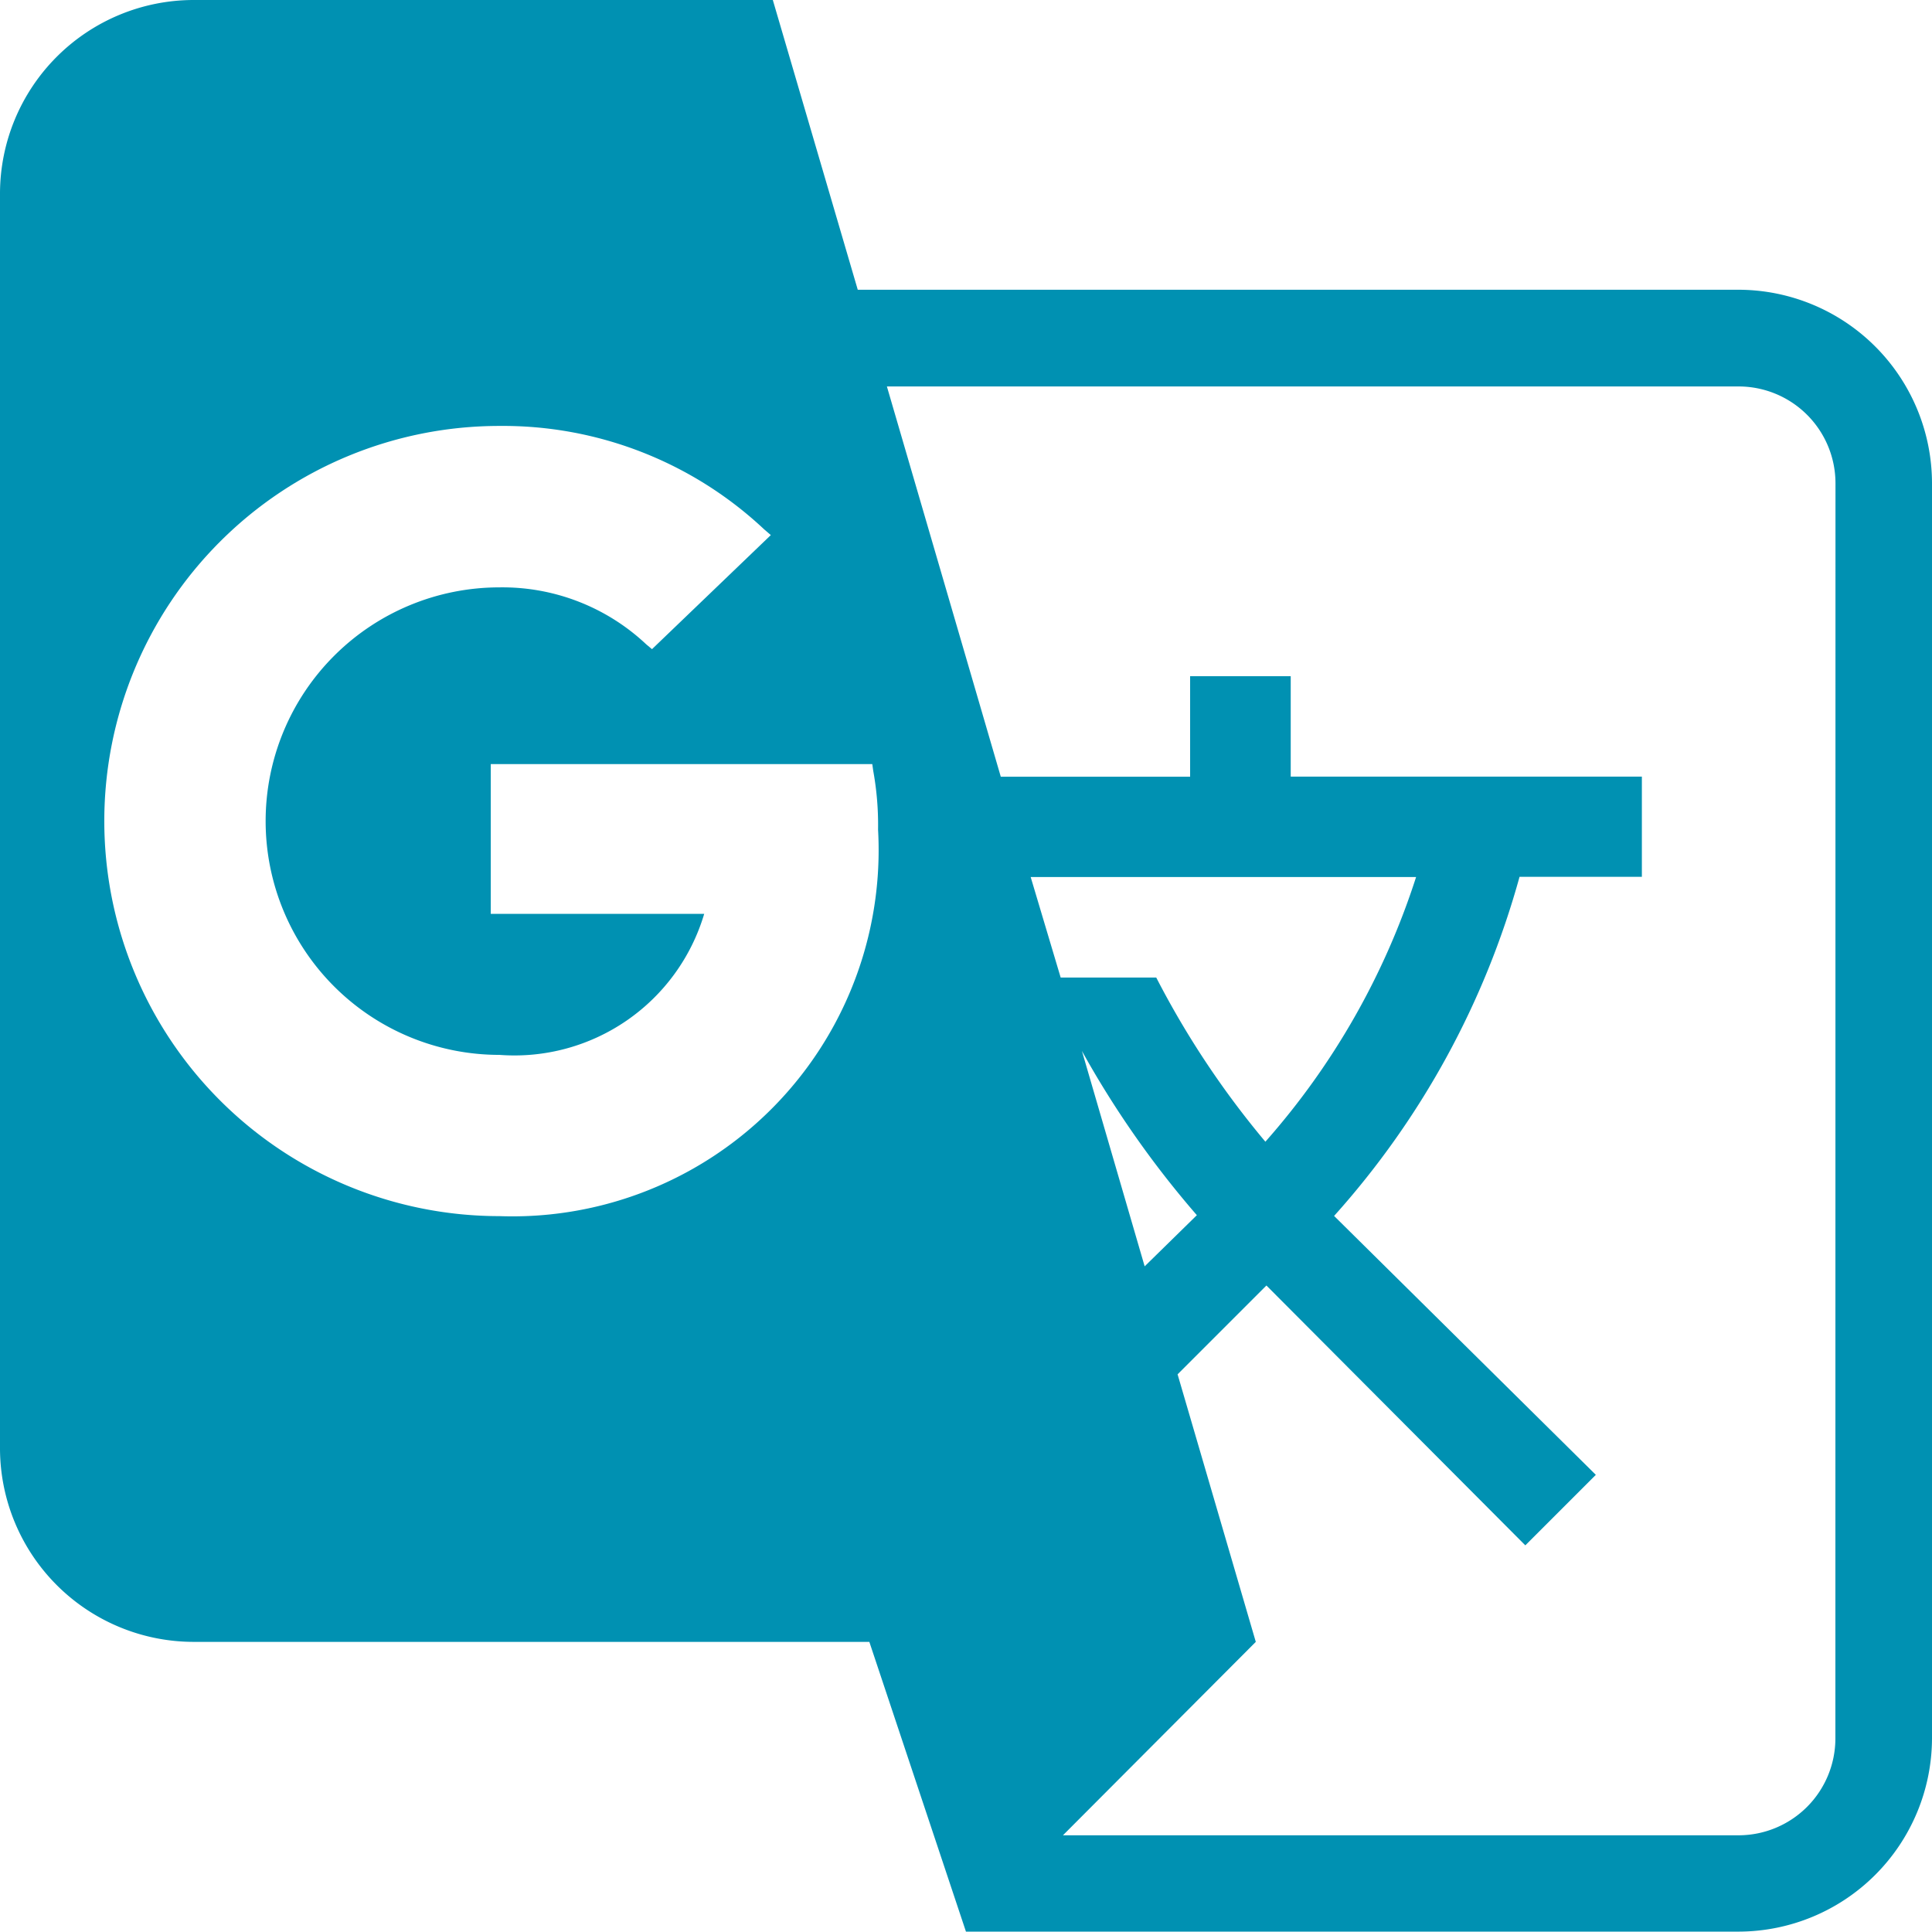 <svg xmlns="http://www.w3.org/2000/svg" width="20.357" height="20.356" viewBox="0 0 20.357 20.356">
  <path id="Icon_material-g-translate" data-name="Icon material-g-translate" d="M21.321,6.053H12.038L11.143,3H5.036A2.042,2.042,0,0,0,3,5.036V18.267A2.042,2.042,0,0,0,5.036,20.3H12.16l1.018,3.053h8.143a2.042,2.042,0,0,0,2.036-2.036V8.089A2.042,2.042,0,0,0,21.321,6.053ZM8.262,15.814a4.163,4.163,0,1,1,0-8.326,4.02,4.02,0,0,1,2.789,1.089l.071.061L9.87,9.84l-.061-.051a2.211,2.211,0,0,0-1.547-.6,2.463,2.463,0,0,0,0,4.926,2.086,2.086,0,0,0,2.158-1.486H8.171V11.051h4.02l.01.071a3.2,3.2,0,0,1,.051.621,3.859,3.859,0,0,1-3.99,4.071Zm6.138-1.74a10.16,10.16,0,0,0,1.211,1.73l-.55.539Zm.784-.774H14.176l-.316-1.059h4.061a7.818,7.818,0,0,1-1.588,2.789,9.345,9.345,0,0,1-1.15-1.73Zm7.155,8.02a1.021,1.021,0,0,1-1.018,1.018H14.2L16.232,20.3l-.824-2.819.936-.936,2.728,2.738.743-.743-2.758-2.728a8.886,8.886,0,0,0,1.954-3.573H20.3V11.183H16.6V10.125H15.54v1.059H13.545l-1.2-4.112h8.977a1.021,1.021,0,0,1,1.018,1.018Z" transform="translate(-3 -3)" fill="#0091b2"/>
</svg>
